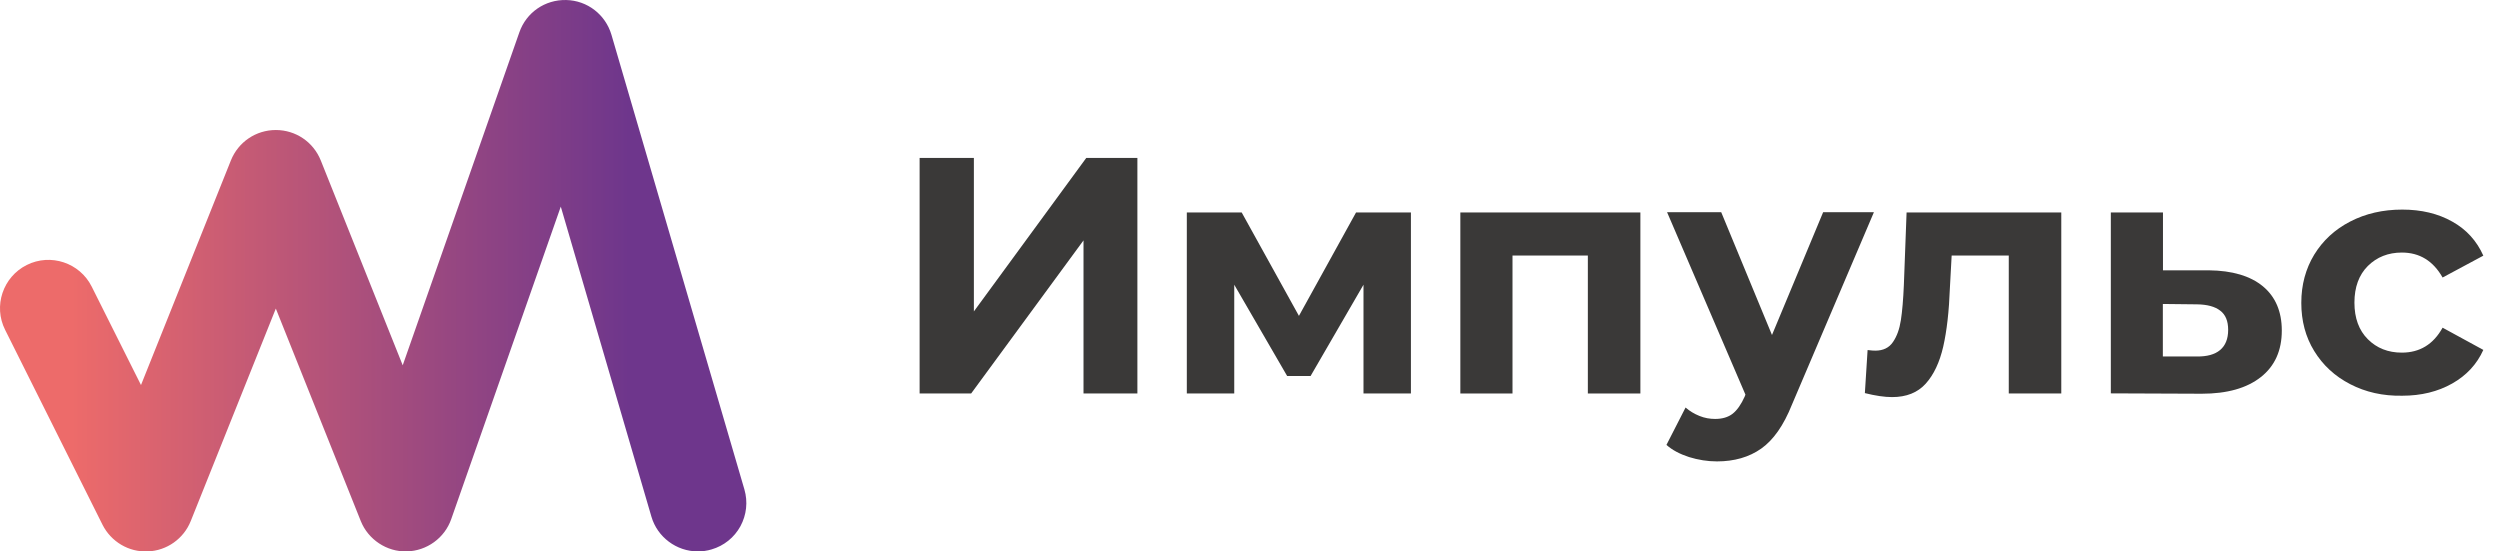 <?xml version="1.0" encoding="UTF-8"?> <svg xmlns="http://www.w3.org/2000/svg" width="136" height="30" viewBox="0 0 136 30" fill="none"> <path d="M50.034 8.592H52.979V16.941L59.092 8.592H61.874V21.406H58.943V13.077L52.83 21.406H50.027V8.592H50.034Z" fill="#3A3938"></path> <path d="M89.237 11.558V21.406H86.379V13.901H82.28V21.406H79.443V11.558H89.237Z" fill="#3A3938"></path> <path d="M101.935 11.558L97.484 22.007C97.031 23.142 96.471 23.939 95.809 24.405C95.147 24.871 94.343 25.1 93.404 25.1C92.891 25.1 92.384 25.019 91.884 24.864C91.385 24.702 90.972 24.486 90.655 24.202L91.695 22.169C91.918 22.365 92.168 22.513 92.452 22.628C92.736 22.743 93.019 22.79 93.303 22.79C93.695 22.79 94.012 22.696 94.255 22.507C94.498 22.317 94.721 22 94.917 21.561L94.951 21.466L90.689 11.544H93.634L96.396 18.224L99.179 11.544H101.935V11.558Z" fill="#3A3938"></path> <path d="M112.134 11.558V21.406H109.277V13.901H106.17L106.076 15.637C106.028 16.934 105.907 18.001 105.711 18.859C105.515 19.71 105.197 20.386 104.758 20.872C104.319 21.358 103.711 21.602 102.928 21.602C102.516 21.602 102.016 21.527 101.449 21.385L101.597 19.042C101.793 19.069 101.935 19.075 102.016 19.075C102.442 19.075 102.766 18.92 102.975 18.609C103.191 18.299 103.333 17.9 103.407 17.421C103.482 16.941 103.536 16.299 103.57 15.509L103.718 11.558H112.134Z" fill="#3A3938"></path> <path d="M123.103 15.576C123.786 16.144 124.13 16.948 124.13 17.981C124.13 19.069 123.752 19.913 122.989 20.514C122.225 21.115 121.158 21.419 119.774 21.419L114.829 21.399V11.558H117.666V14.705H120.159C121.435 14.719 122.415 15.009 123.103 15.576ZM120.773 19.042C121.064 18.798 121.212 18.434 121.212 17.941C121.212 17.468 121.07 17.116 120.78 16.9C120.496 16.677 120.071 16.563 119.51 16.556L117.659 16.536V19.393H119.51C120.064 19.399 120.483 19.285 120.773 19.042Z" fill="#3A3938"></path> <path d="M127.852 20.899C127.014 20.467 126.366 19.866 125.893 19.096C125.42 18.326 125.191 17.454 125.191 16.475C125.191 15.495 125.427 14.624 125.893 13.854C126.366 13.084 127.014 12.483 127.852 12.051C128.689 11.618 129.628 11.402 130.682 11.402C131.722 11.402 132.627 11.618 133.397 12.051C134.174 12.483 134.735 13.104 135.093 13.908L132.877 15.097C132.364 14.192 131.628 13.739 130.662 13.739C129.919 13.739 129.304 13.982 128.811 14.469C128.325 14.955 128.081 15.624 128.081 16.461C128.081 17.306 128.325 17.968 128.811 18.454C129.297 18.94 129.912 19.183 130.662 19.183C131.634 19.183 132.377 18.731 132.877 17.826L135.093 19.035C134.741 19.818 134.174 20.426 133.397 20.865C132.62 21.304 131.715 21.527 130.682 21.527C129.628 21.547 128.683 21.331 127.852 20.899Z" fill="#3A3938"></path> <path d="M40.496 26.627L33.263 1.892C32.938 0.791 31.952 0.028 30.804 0.001C29.649 -0.026 28.629 0.676 28.251 1.764L21.908 19.872L17.45 8.728C17.045 7.721 16.086 7.073 15.005 7.073C13.925 7.073 12.965 7.721 12.56 8.728L7.67 20.946L4.988 15.59C4.34 14.293 2.753 13.766 1.456 14.415C0.159 15.063 -0.375 16.651 0.28 17.947L5.576 28.545C6.042 29.47 7.008 30.045 8.041 29.997C9.075 29.957 9.993 29.308 10.378 28.342L15.005 16.786L19.625 28.342C20.03 29.356 21.044 30.024 22.124 29.997C23.219 29.97 24.191 29.268 24.549 28.234L30.507 11.24L35.437 28.106C35.762 29.221 36.802 29.997 37.964 29.997C38.214 29.997 38.463 29.963 38.707 29.889C39.382 29.693 39.943 29.241 40.28 28.626C40.611 28.012 40.692 27.302 40.496 26.627Z" fill="url(#paint0_linear)"></path> <path d="M73.769 11.558L70.662 17.184L67.548 11.558H64.563V21.406H67.143V15.489L70.02 20.453H70.662H71.297L74.174 15.489V21.406H76.754V11.558H73.769Z" fill="#3A3938"></path> <defs> <linearGradient id="paint0_linear" x1="3.891" y1="14.998" x2="34.227" y2="14.998" gradientUnits="userSpaceOnUse"> <stop stop-color="#ED6B6A"></stop> <stop offset="1" stop-color="#6E368C"></stop> </linearGradient> </defs> </svg> 